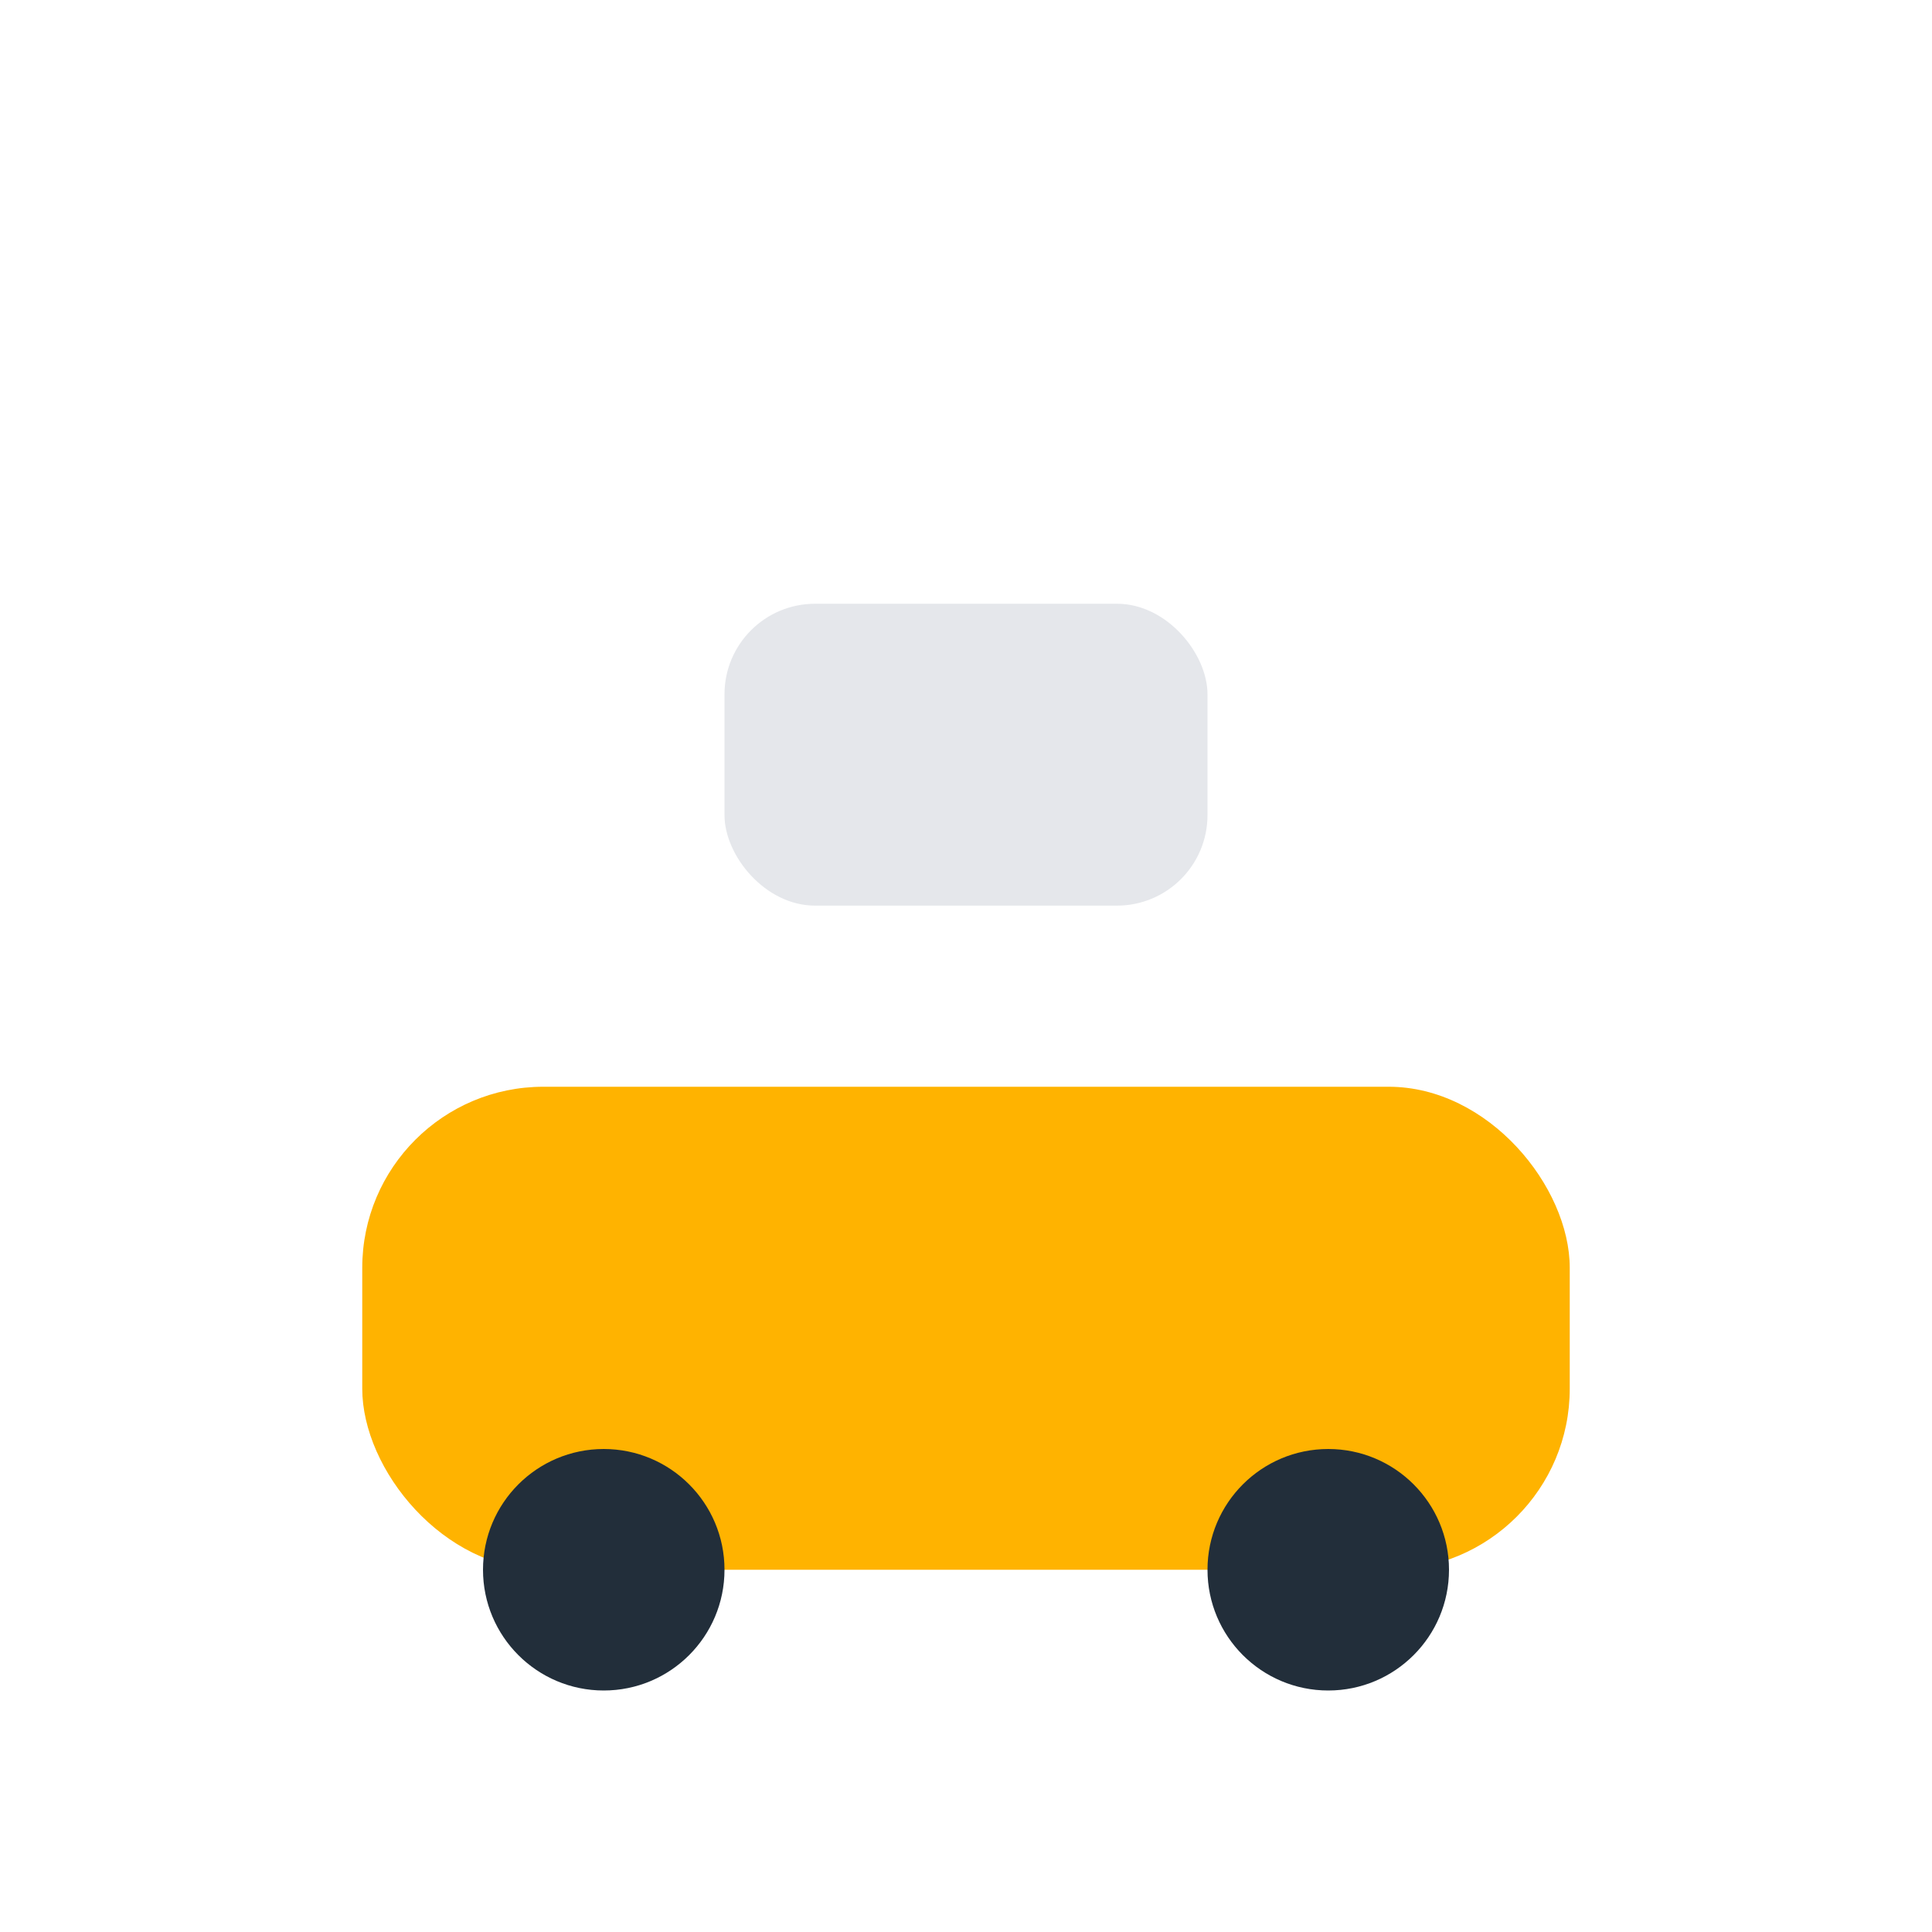 <?xml version="1.0" encoding="UTF-8"?>
<svg xmlns="http://www.w3.org/2000/svg" width="32" height="32" viewBox="0 0 32 32"><rect x="6" y="18" width="20" height="8" rx="3" fill="#FFB300"/><circle cx="10" cy="26" r="2" fill="#222E3A"/><circle cx="22" cy="26" r="2" fill="#222E3A"/><rect x="12" y="10" width="8" height="5" rx="1.5" fill="#E5E7EB"/></svg>